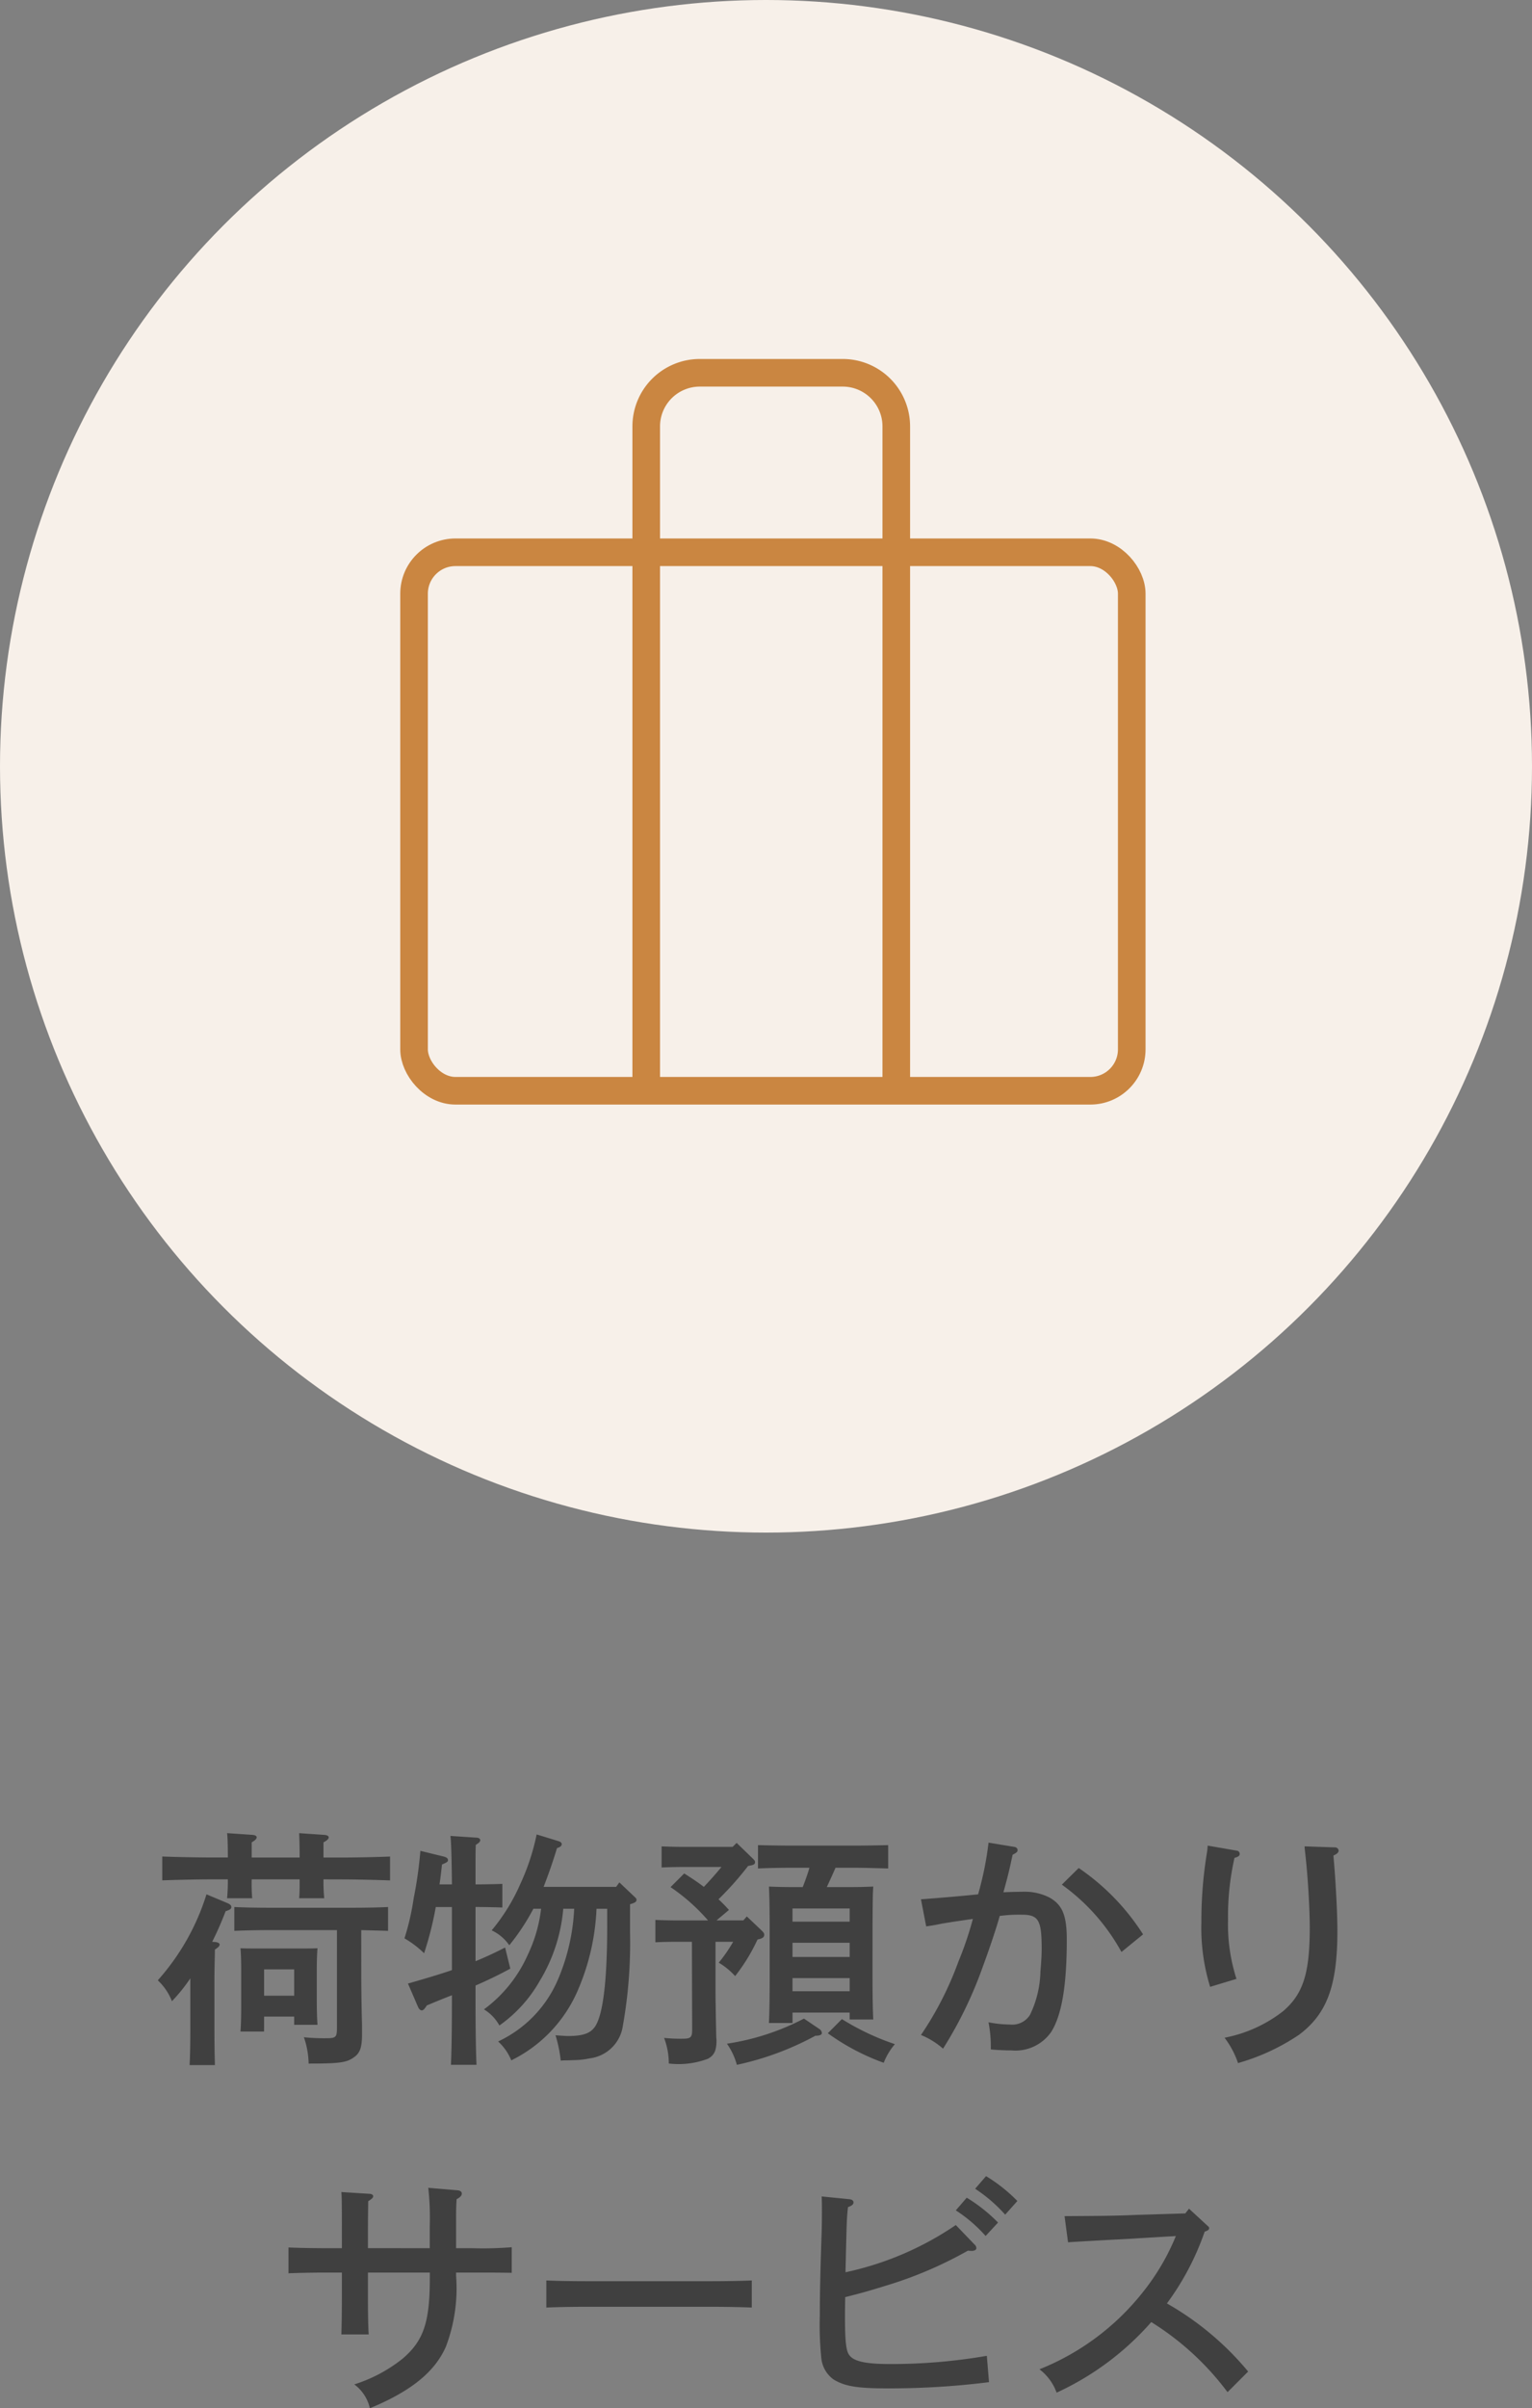 <svg xmlns="http://www.w3.org/2000/svg" width="111" height="174.422" viewBox="0 0 111 174.422">
  <rect x="0" y="0" width="111" height="174.422" fill="#808080" stroke="none"/>
  <g id="グループ_2179" data-name="グループ 2179" transform="translate(-408 -4524.664)">
    <path id="パス_197429" data-name="パス 197429" d="M-36.864-1.944h2.178v.594h1.692c-.036-.432-.054-1.026-.054-1.872V-5.31c0-.576.018-1.26.054-1.584-.4.018-.774.018-1.3.018h-2.97c-.54,0-.9,0-1.314-.018.036.324.054,1.008.054,1.584v2.538c0,.882-.018,1.494-.054,1.908h1.71Zm2.178-1.512h-2.178V-5.364h2.178Zm-5.94-3.906a23.307,23.307,0,0,0,.972-2.214c.342-.108.414-.18.414-.306,0-.108-.072-.18-.252-.27L-41.04-10.8a16.859,16.859,0,0,1-3.528,6.228A4.1,4.1,0,0,1-43.542-3.06,12.206,12.206,0,0,0-42.21-4.716V-1.08c0,1.152-.018,2.016-.054,2.646h1.836c-.018-.54-.036-1.458-.036-2.646V-4.752c0-.4.018-1.08.036-2.052.234-.144.342-.252.342-.36,0-.09-.126-.162-.306-.18Zm9.306-4.518c1.1,0,2.628.036,3.582.072v-1.728c-.918.036-2.448.072-3.582.072h-1.242v-1.1c.27-.144.378-.252.378-.36s-.126-.162-.306-.18l-1.836-.126c.018.27.036.954.036,1.728v.036h-3.474v-1.1c.252-.144.36-.252.36-.36s-.108-.162-.306-.18l-1.836-.126c.036.27.054.954.054,1.728v.036h-1.17c-1.044,0-2.664-.036-3.582-.072v1.728c.972-.036,2.592-.072,3.582-.072h1.17a13.606,13.606,0,0,1-.054,1.368h1.818a13.4,13.4,0,0,1-.036-1.368h3.474c0,.594,0,1.008-.036,1.368h1.818a12.2,12.2,0,0,1-.054-1.368Zm1.494,3.672c.648.018,1.44.036,1.944.054V-9.882c-.63.036-1.8.054-2.52.054h-6.1c-.792,0-1.818-.018-2.52-.054v1.728c.774-.036,1.728-.054,2.52-.054h4.914v7.074c0,.684-.072.756-.774.756a14.068,14.068,0,0,1-1.62-.072,6.071,6.071,0,0,1,.342,1.908c2.232,0,2.754-.072,3.276-.45.45-.306.594-.72.594-1.692v-.648c-.036-1.188-.054-2.952-.054-3.636Zm18.468-3.132h-5.256c.324-.828.648-1.746.972-2.808.234-.072.342-.162.342-.288,0-.09-.072-.162-.234-.216l-1.584-.486a16.192,16.192,0,0,1-1.188,3.6,13.9,13.9,0,0,1-2.07,3.348A3.181,3.181,0,0,1-19.1-7.11a16.013,16.013,0,0,0,1.746-2.646h.558a10.472,10.472,0,0,1-.954,3.312,9.883,9.883,0,0,1-3.186,3.978A3.054,3.054,0,0,1-19.818-1.3,9.9,9.9,0,0,0-16.9-4.518a12.012,12.012,0,0,0,1.71-5.238h.792A14.8,14.8,0,0,1-15.552-4.68,8.724,8.724,0,0,1-19.908-.144a3.834,3.834,0,0,1,.954,1.368A10.077,10.077,0,0,0-14.22-3.654a16.628,16.628,0,0,0,1.44-6.1h.774v1.242c0,3.636-.252,6.048-.756,7.074-.324.666-.882.9-2.088.9-.126,0-.666-.036-.9-.054a9.8,9.8,0,0,1,.378,1.836,3.915,3.915,0,0,1,.468-.018l.468-.018a5.943,5.943,0,0,0,1.152-.126,2.768,2.768,0,0,0,2.412-2.358,34.269,34.269,0,0,0,.522-6.714V-10.08l.162-.054c.216-.072.306-.144.306-.27,0-.072-.036-.126-.162-.234l-1.08-1.026ZM-21.546-4.194c.864-.378,1.548-.7,2.52-1.224l-.378-1.53c-.738.378-1.422.7-2.142.99V-9.882h.162c.522,0,1.278.018,1.782.036v-1.71c-.5.018-1.26.036-1.782.036h-.162c0-2.25,0-2.34.018-2.862.234-.144.324-.234.324-.342,0-.09-.108-.18-.27-.18l-1.89-.126c.054.432.09,1.62.108,3.51h-.9c.072-.468.126-.954.18-1.44.378-.162.432-.2.432-.324s-.108-.2-.306-.252l-1.692-.414a29.743,29.743,0,0,1-.486,3.438,18.2,18.2,0,0,1-.666,2.9,7.171,7.171,0,0,1,1.422,1.08,24.446,24.446,0,0,0,.846-3.348h1.17V-5.31c-.9.306-1.926.612-3.186.972l.738,1.71c.054.126.162.234.252.234.126,0,.216-.108.378-.36.612-.252.72-.306,1.818-.738,0,2.214-.018,3.906-.072,5.04h1.854c-.054-1.152-.072-2.9-.072-5.256Zm19.908-8.694c.252-.036.342-.108.342-.234,0-.09-.018-.126-.144-.252l-1.188-1.152-.288.288H-6.642c-.378,0-1.026-.018-1.422-.036v1.53c.378-.018.954-.036,1.422-.036h2.916c-.414.5-.828.972-1.278,1.44-.468-.36-.936-.666-1.422-.972l-.99.99A13.885,13.885,0,0,1-4.7-8.91H-7.074c-.4,0-1.044-.018-1.44-.036v1.62c.378-.018.954-.036,1.44-.036h1.206L-5.85-.99c0,.558-.108.648-.72.648A12.09,12.09,0,0,1-7.884-.4a5.215,5.215,0,0,1,.342,1.854,6.018,6.018,0,0,0,2.826-.342c.468-.252.63-.594.63-1.35l-.018-.2c-.036-1.746-.054-2.754-.054-3.474V-7.362H-2.88A10.864,10.864,0,0,1-3.924-5.85a5.126,5.126,0,0,1,1.188.972,13.314,13.314,0,0,0,1.62-2.646l.072-.018c.306-.072.414-.162.414-.324,0-.126-.036-.162-.216-.342L-1.89-9.2l-.252.288H-4.086l.9-.756a10.186,10.186,0,0,0-.756-.774A22.556,22.556,0,0,0-1.8-12.852Zm7.47.162c.684,0,1.854.036,2.52.054v-1.692c-.63.018-1.8.036-2.52.036H1.44c-.81,0-1.836-.018-2.52-.036v1.692c.738-.036,1.746-.054,2.52-.054H2.646c-.108.414-.378,1.134-.486,1.4H1.242c-.612,0-1.044-.018-1.53-.036.036.576.054,1.782.054,2.862v3.852c0,1.4-.018,2.448-.054,3.168h1.71v-.756h4.14v.5h1.71c-.036-.684-.054-1.746-.054-3.168V-8.5c.018-2.286.018-2.286.054-2.862-.486.018-.918.036-1.53.036H3.906c.216-.468.432-.936.63-1.4ZM1.422-8.82v-.954h4.14v.954Zm0,1.53h4.14v1.026H1.422Zm0,2.556h4.14v.954H1.422ZM2.25-1.8A17.718,17.718,0,0,1-3.33.018a4.961,4.961,0,0,1,.72,1.53A21.166,21.166,0,0,0,3.078-.558c.324,0,.468-.072.468-.2a.373.373,0,0,0-.18-.288ZM3.978-.738A16.4,16.4,0,0,0,8.028,1.4a4.782,4.782,0,0,1,.81-1.35A18.01,18.01,0,0,1,5-1.764ZM15.624-14.544a23.508,23.508,0,0,1-.756,3.744c-1.026.108-2.682.252-4.14.36l.378,1.962c.594-.09.612-.09,1.134-.2.99-.162,1.026-.162,2.25-.342A24.883,24.883,0,0,1,13.446-5.94,24.176,24.176,0,0,1,10.728-.612a5.626,5.626,0,0,1,1.6.99,29.594,29.594,0,0,0,2.9-5.994c.45-1.206.99-2.826,1.206-3.618a10.271,10.271,0,0,1,1.6-.09c1.206,0,1.44.378,1.44,2.466,0,.45-.036,1.026-.09,1.638a7.583,7.583,0,0,1-.756,3.15,1.52,1.52,0,0,1-1.458.7,8.387,8.387,0,0,1-1.548-.162A9.191,9.191,0,0,1,15.786.432c.306.036.972.072,1.494.072A3.157,3.157,0,0,0,20.16-.828c.774-1.224,1.134-3.384,1.134-6.7,0-1.746-.324-2.52-1.26-3.042a3.976,3.976,0,0,0-2-.414c-.414,0-1.026.018-1.332.036.342-1.242.414-1.548.666-2.718.306-.162.36-.216.36-.342s-.108-.216-.27-.234Zm5.31,3.042a14.661,14.661,0,0,1,4.32,4.878L26.82-7.9a16.566,16.566,0,0,0-4.662-4.806ZM31.5-14.328a3.9,3.9,0,0,1-.054.522,30.42,30.42,0,0,0-.4,5.04A14.4,14.4,0,0,0,31.68-4.1l1.908-.576a12.865,12.865,0,0,1-.612-4.284,19.254,19.254,0,0,1,.468-4.482c.27-.072.378-.144.378-.288a.235.235,0,0,0-.216-.234Zm7.02.054c.018.252.054.522.108,1.062.144,1.386.27,3.546.27,4.806,0,3.348-.486,4.824-1.926,6.066A9.963,9.963,0,0,1,32.724-.414,6.414,6.414,0,0,1,33.7,1.422,15.454,15.454,0,0,0,38.124-.63C40.158-2.16,40.9-4.194,40.9-8.172c0-1.278-.126-3.654-.288-5.436.27-.126.378-.216.378-.378A.267.267,0,0,0,40.7-14.2Zm-67.86,29.1V13.462c0-.936.018-1.89.018-2.034.252-.162.36-.252.36-.36s-.108-.18-.324-.18l-1.98-.126c.036.5.036,1.278.036,2.7V14.83h-1.008c-.918,0-2.106-.018-2.862-.054v1.872c.756-.036,1.944-.054,2.862-.054h1.008V18.43c0,1.188-.018,2.016-.036,2.646h1.98q-.054-.783-.054-2.646V16.594h4.482v.414c0,3.186-.45,4.518-1.962,5.814a10.793,10.793,0,0,1-3.51,1.872A2.973,2.973,0,0,1-29.2,26.422c2.988-1.242,4.7-2.628,5.508-4.464a11.93,11.93,0,0,0,.738-5.13v-.234h1.17c.99,0,1.728,0,2.862.018V14.758a25.888,25.888,0,0,1-2.862.072h-1.17V13.192c0-1.062,0-1.332.036-1.908.288-.162.378-.27.378-.414,0-.126-.108-.216-.306-.234l-2.124-.18a19.531,19.531,0,0,1,.108,2.736V14.83Zm27.81,2.34c-.774.036-2.052.054-2.88.054h-9.144c-.918,0-2.106-.018-2.862-.054v1.962c.756-.036,1.944-.054,2.862-.054H-4.41c.828,0,2.106.018,2.88.054Zm16.182-6.642A11.047,11.047,0,0,1,16.83,12.4l.882-.99a11.53,11.53,0,0,0-2.268-1.8Zm-1.4,1.566a10.371,10.371,0,0,1,2.16,1.854l.9-.972a11.529,11.529,0,0,0-2.268-1.8Zm0,1.062a22.543,22.543,0,0,1-7.992,3.42c.09-3.87.09-3.87.18-4.716.288-.108.4-.2.4-.342,0-.126-.108-.216-.306-.234l-2-.2c.018.432.018.63.018.936,0,.342,0,.882-.018,1.6C3.438,16.4,3.4,18.106,3.4,19.708a23.237,23.237,0,0,0,.108,3.078,2.166,2.166,0,0,0,.882,1.548c.792.486,1.692.648,3.852.648a57.828,57.828,0,0,0,7.416-.45L15.5,22.624a40.424,40.424,0,0,1-7.038.594c-1.692,0-2.574-.18-2.916-.63-.252-.306-.324-1.044-.324-2.916,0-.072,0-.5.018-1.3,1.152-.288,1.728-.45,3.006-.846a29.143,29.143,0,0,0,5.886-2.52,1.752,1.752,0,0,0,.288.018c.2,0,.324-.09.324-.2a.367.367,0,0,0-.144-.27ZM21.384,14.4c1.152-.072,1.548-.09,2.79-.162,1.008-.054,1.8-.09,2.268-.126l2.754-.162a16.435,16.435,0,0,1-2.34,4A18.1,18.1,0,0,1,19.314,23.6a3.69,3.69,0,0,1,1.242,1.692,20.493,20.493,0,0,0,6.858-5.112,20.164,20.164,0,0,1,5.526,5.076l1.494-1.494a21.342,21.342,0,0,0-5.886-4.932,19.424,19.424,0,0,0,2.736-5.2c.234-.072.324-.144.324-.252,0-.054-.036-.108-.126-.18L30.15,11.968l-.27.342-3.528.108c-1.728.072-2.574.072-5.22.09Z" transform="translate(464 4672.664)" fill="#404040"/>
    <g id="グループ_2066" data-name="グループ 2066" transform="translate(-45 -501.336)">
      <circle id="楕円形_244" data-name="楕円形 244" cx="55.5" cy="55.5" r="55.5" transform="translate(453 5026)" fill="#f7f0e9"/>
      <g id="グループ_2067" data-name="グループ 2067" transform="translate(-180 1928)">
        <g id="グループ_2064" data-name="グループ 2064" transform="translate(663 3125)">
          <path id="パス_197256" data-name="パス 197256" d="M35.117,54.761V6.882A3.882,3.882,0,0,0,31.234,3H20.882A3.882,3.882,0,0,0,17,6.882V54.761" transform="translate(-0.178 -3)" fill="none" stroke="#ca8641" stroke-linecap="round" stroke-linejoin="round" stroke-width="2"/>
          <rect id="長方形_2603" data-name="長方形 2603" width="52" height="39" rx="3" transform="translate(0 13)" fill="none" stroke="#ca8641" stroke-linecap="round" stroke-linejoin="round" stroke-width="2"/>
        </g>
      </g>
    </g>
  </g>
</svg>
